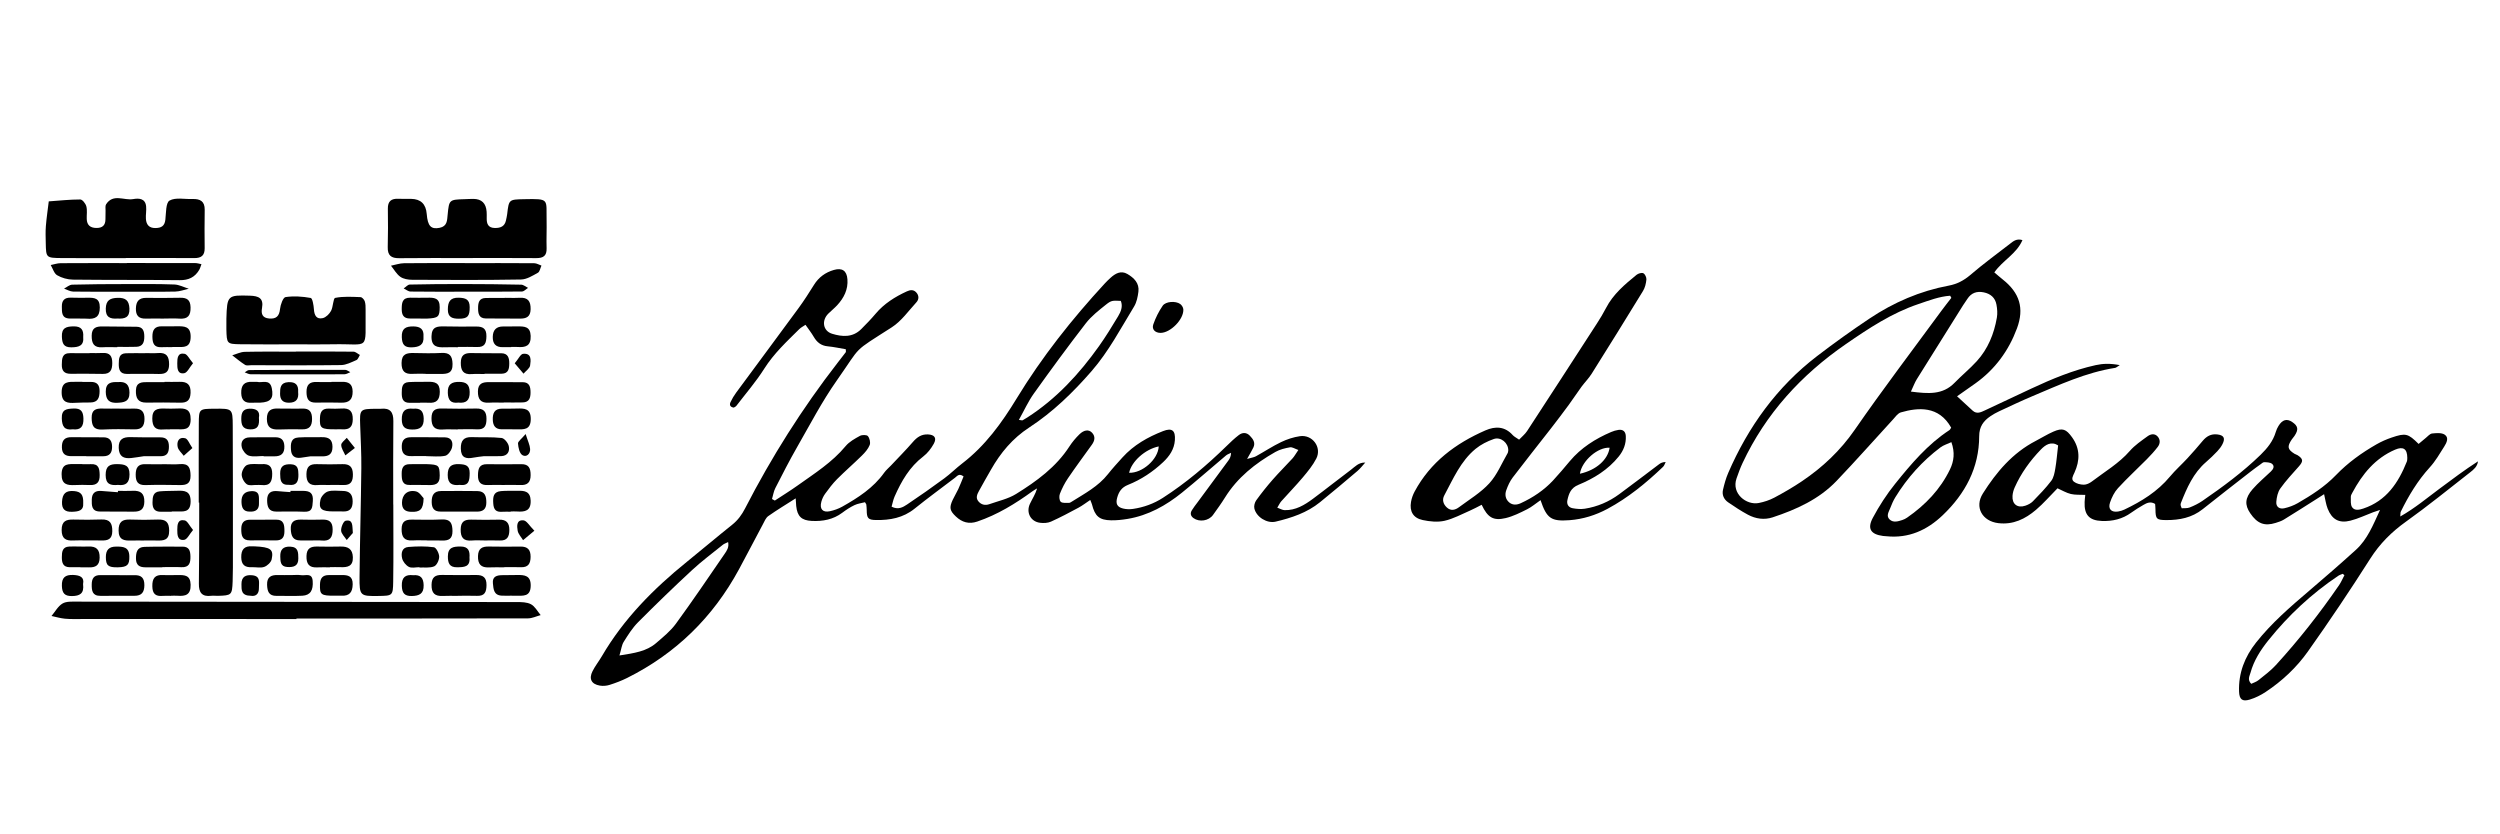 <?xml version="1.0" encoding="UTF-8"?>
<svg id="_Layer_2" data-name=" Layer 2" xmlns="http://www.w3.org/2000/svg" viewBox="0 0 2997 1000">
  <defs>
    <style>
      .cls-1 {
        fill: none;
      }
    </style>
  </defs>
  <polyline class="cls-1" points="0 0 2997 0 2997 1000"/>
  <g>
    <path d="m928.91,600.06c9.17-6.04,18.55-11.81,27.48-18.19,20.16-14.38,41.22-27.61,57.33-47.06,4.35-5.25,10.98-8.91,17.13-12.27,2.55-1.4,8.15-1.42,9.57.27,2.13,2.53,3.34,7.73,2.16,10.69-1.87,4.71-5.6,8.95-9.31,12.61-9.77,9.65-20.2,18.64-29.88,28.36-5.28,5.3-9.79,11.41-14.24,17.46-2.05,2.79-3.59,6.18-4.51,9.53-2.39,8.68,1.61,13.26,10.22,11.4,5.13-1.11,10.33-2.95,14.89-5.52,19-10.71,37.24-22.43,50.2-40.65,2.28-3.21,5.44-5.79,8.17-8.68,8.78-9.34,17.84-18.44,26.22-28.13,4.98-5.76,10.33-9.5,18.18-9.1,7.83.4,10.74,4.26,6.86,11.26-3.14,5.66-7.44,11.25-12.55,15.15-16.5,12.6-26.28,29.69-34.38,48.06-1.69,3.84-2.44,8.1-3.61,12.15,7.97,4.09,13.68.64,18.62-2.65,15.1-10.08,29.94-20.56,44.57-31.31,7.48-5.5,14.07-12.2,21.45-17.85,27.63-21.15,47.53-48.73,65.32-77.96,30.29-49.76,66.27-95.12,105.69-137.89,2.1-2.27,4.34-4.42,6.62-6.52,5.9-5.41,12.65-9.29,20.4-4.77,7.88,4.59,14.53,11.03,13.21,21.26-.78,6.03-2.04,12.57-5.13,17.65-16.12,26.43-30.53,54.02-51.04,77.58-22.19,25.5-46.33,49.02-74.74,67.54-19.95,13-34.39,30.35-45.89,50.65-4.8,8.47-9.73,16.87-14.35,25.44-2.09,3.88-4.21,8.14-.72,12.38,3.52,4.27,8.27,5.18,13.25,3.43,10.81-3.81,22.52-6.33,32.06-12.26,24.51-15.22,47.86-32.15,63.93-57.04,3.33-5.16,7.42-9.98,11.81-14.31,5.68-5.6,11.41-6.2,15.29-1.99,4.34,4.7,3.07,9.71-.33,14.45-9.54,13.31-19.32,26.46-28.52,39.99-3.95,5.81-7.2,12.24-9.77,18.78-1.09,2.77-.78,7.79,1.05,9.53,1.95,1.86,6.45,1.22,9.85,1.31,1.19.03,2.48-.91,3.6-1.61,15.36-9.64,31.54-18.15,43.11-32.81,5.48-6.95,11.5-13.48,17.43-20.06,13.38-14.83,30.34-24.4,48.67-31.56,10.88-4.25,14.96-.66,14.17,10.84-.75,10.89-6.46,19.17-14.02,26.31-12.36,11.66-26.45,21.03-42.19,27.31-7.71,3.07-11.02,8.31-12.96,15.37-2,7.27-.11,11.19,7.04,12.99,3.75.94,7.96,1.04,11.81.48,12.88-1.87,25-6.24,35.93-13.28,27.7-17.83,52.69-39.02,76.21-61.98,4.74-4.63,9.55-9.27,14.81-13.28,4.23-3.22,9.1-3.51,13.24.78,3.84,3.98,7,8.32,4.21,14.17-1.84,3.85-4.1,7.5-7.51,13.66,5.27-1.54,8.19-1.86,10.57-3.17,10.09-5.56,19.75-11.99,30.11-16.98,7.07-3.41,14.89-5.98,22.65-7.12,15.01-2.22,26.51,13.34,19.65,26.8-4.16,8.15-10.21,15.48-16.15,22.56-8.25,9.82-17.24,19.02-25.79,28.6-1.67,1.87-2.73,4.29-4.85,7.74,3.51,1.24,6.12,2.91,8.76,2.97,13.19.34,23.9-6.15,33.94-13.59,15.31-11.35,30.18-23.29,45.45-34.7,5.02-3.75,9.26-9.02,17.33-8.77-3.11,3.39-5.91,7.15-9.39,10.11-14.85,12.63-29.77,25.17-44.9,37.45-15.53,12.6-34.06,18.73-53.17,23.28-10.25,2.44-23.13-5.4-25.52-15.86-.68-2.98.46-7.23,2.31-9.79,6.2-8.57,12.83-16.88,19.81-24.84,7.58-8.66,15.82-16.74,23.58-25.25,2.32-2.54,3.98-5.68,7.07-10.18-4.11-1.4-7.33-3.68-10.06-3.19-5.99,1.06-12.25,2.6-17.47,5.56-24.18,13.72-45.53,30.68-60.46,54.69-4.44,7.14-9.39,13.97-14.3,20.81-5.15,7.18-16.33,8.89-23.39,3.84-3.49-2.5-4.19-5.74-2.1-9.25,2.02-3.4,4.55-6.5,6.91-9.7,12.36-16.74,24.77-33.45,37.07-50.24,1.72-2.34,2.97-5.03,3.13-9.11-2.03,1.04-4.36,1.74-6.06,3.17-17.63,14.82-34.88,30.1-52.8,44.57-19.18,15.48-40.4,27.34-65.16,31.48-6.53,1.09-13.23,1.81-19.83,1.7-14.1-.24-19.36-4.93-22.88-19.02-.31-1.24-.92-2.42-2.07-5.38-4.96,3.3-9.32,6.7-14.11,9.28-10.86,5.85-21.78,11.66-33.03,16.71-3.81,1.71-8.78,1.9-13.04,1.37-11.27-1.4-17.04-12.29-12.12-22.77,2.77-5.91,6.53-11.36,8.58-18.47-1.86,1.14-3.8,2.17-5.56,3.45-20.52,14.9-41.96,28.09-66.19,36.31-9.96,3.38-18.23.95-25.62-6.05-7.32-6.94-8.16-10.56-3.83-19.92,2.04-4.41,4.67-8.56,6.71-12.97,2.33-5.05,4.31-10.27,6.33-15.15-5.39-4.12-7.57-.5-10.21,1.52-16.21,12.36-32.69,24.38-48.56,37.16-13.69,11.03-29.44,13.86-46.2,13.58-9.58-.16-11.09-2.13-11.14-12.08-.01-2.17-.27-4.35-.48-6.51-.04-.4-.42-.77-1.6-2.76-3.9,1.03-8.59,1.59-12.63,3.51-5.17,2.45-10.04,5.7-14.64,9.14-10.92,8.15-23.31,10.43-36.51,9.77-12.32-.61-17.36-5.52-18.67-17.9-.27-2.55-.35-5.12-.61-9.16-11.68,7.46-22.54,13.96-32.85,21.25-3,2.12-4.63,6.37-6.5,9.86-9.6,17.95-18.93,36.04-28.62,53.94-31.06,57.37-75.59,101.05-134.17,130.28-6.7,3.34-13.81,6.02-20.96,8.29-3.65,1.16-7.94,1.5-11.71.85-10.12-1.73-13.37-8.1-8.7-17.34,3.17-6.28,7.65-11.9,11.21-18,26.09-44.64,61.78-80.65,101.7-112.93,18.26-14.77,36.17-29.97,54.52-44.62,6.79-5.42,11.53-11.95,15.44-19.57,31.65-61.56,68.45-119.88,110.94-174.61,3.24-4.18,6.55-8.3,9.7-12.55.41-.55.06-1.65.06-3.62-7.12-1.19-14.33-2.81-21.62-3.49-7.92-.74-12.94-4.79-16.78-11.36-2.83-4.84-6.33-9.29-9.91-14.45-3.14,2.14-5.52,3.29-7.3,5.05-15.09,14.93-30.59,29.31-42.15,47.59-9.88,15.63-22.14,29.77-33.42,44.51-.75.98-2.11,1.48-3.06,2.12-4.5-.58-5.46-3.34-3.92-6.63,1.86-3.97,4.16-7.81,6.76-11.35,24.94-33.86,50.08-67.58,74.94-101.51,6.53-8.92,12.48-18.28,18.34-27.66,5.69-9.12,13.65-14.93,23.88-17.88,9.85-2.84,15.41.9,16.2,11.16.94,12.31-4.2,22.4-12.29,31.17-3.3,3.57-7.17,6.61-10.62,10.05-8.37,8.32-6.42,20.76,4.53,24.13,12.17,3.75,24.69,4.64,34.88-5.54,5.95-5.94,11.84-12,17.25-18.42,10.24-12.16,23.24-20.31,37.47-26.84,3.88-1.78,7.8-2.37,11.07,1.01,3.66,3.78,3.64,8.53.4,12.07-9.5,10.38-18.02,22.6-29.56,30.01-48.28,30.99-35.3,20.27-65.86,63.69-17.77,25.25-32.13,52.92-47.53,79.78-9.24,16.12-17.7,32.69-26.15,49.23-2.05,4.01-2.71,8.73-4.01,13.12,1.16.63,2.32,1.27,3.48,1.9Zm-186.34,185.72c18.06-2.85,32.49-4.92,44.03-14.89,8.35-7.22,17.23-14.36,23.65-23.15,20.06-27.47,39.14-55.65,58.38-83.7,2.55-3.71,5.58-7.81,4.24-14.2-2.66,1.33-4.73,1.96-6.28,3.21-12.39,10-25.23,19.53-36.88,30.33-22.06,20.44-43.69,41.36-64.89,62.68-6.76,6.8-12.01,15.25-17.15,23.44-2.37,3.78-2.83,8.75-5.08,16.28Zm478.86-282.41c3.5.47,4.04.73,4.35.56,1.92-1.08,3.82-2.21,5.67-3.41,34.83-22.39,62.3-52.18,86.05-85.58,8.18-11.51,15.58-23.61,22.85-35.72,3.35-5.58,5.99-11.78,3.28-18.52-9.68-.44-11.2-.78-17.65,4.38-8.6,6.88-17.61,13.84-24.26,22.43-21.37,27.62-42.02,55.81-62.32,84.22-6.77,9.47-11.62,20.3-17.97,31.63Zm167.64,31.8c-16.46,3.38-32.71,18.2-35.48,31.61,15.59.59,34.74-15.92,35.48-31.61Z"/>
    <path d="m2466.55,585.35c-9.05,9.16-16.85,18.24-25.87,25.89-12.78,10.85-27.21,18.02-45.03,15.91-19.27-2.28-28.98-19.11-18.57-35.59,16.2-25.64,35.58-48.62,63.33-62.99,7.08-3.67,13.88-7.95,21.17-11.14,11-4.82,15.36-3.03,22.37,6.73,9.8,13.64,9.57,27.84,2.91,42.44-1.7,3.73-4.39,7.91-.7,10.82,3.07,2.42,7.85,3.58,11.89,3.63,3.26.04,7.02-1.81,9.74-3.88,15.45-11.78,32.38-21.63,45.42-36.58,5.98-6.86,13.85-12.18,21.3-17.61,3.63-2.64,8.48-3.76,12.12.36,3.35,3.8,3.01,8.52.16,12.29-3.98,5.25-8.5,10.15-13.14,14.85-11.5,11.63-23.59,22.71-34.64,34.74-4.34,4.72-7.44,11.08-9.52,17.23-2.64,7.81,1.59,12.01,9.68,10.76,2.6-.4,5.24-1.21,7.61-2.35,20.55-9.83,39.63-21.59,54.46-39.42,6.47-7.78,14.14-14.57,21.02-22.02,6.3-6.82,12.41-13.84,18.36-20.96,4.59-5.49,9.96-8.5,17.35-7.69,7.84.86,10.02,4.37,6.36,11.61-1.57,3.11-3.77,6.02-6.18,8.55-4.27,4.49-8.73,8.83-13.43,12.88-15.35,13.22-23.07,31.04-30.26,49.2-.31.79-.42,1.75-.33,2.59.09.83.55,1.63,1.31,3.71,2.97-.24,6.57.22,9.53-.95,5.33-2.1,10.6-4.69,15.31-7.92,24.48-16.85,48.38-34.46,69.74-55.24,8.04-7.83,14.92-16.34,18.18-27.33.75-2.52,1.87-5.01,3.25-7.25,4.7-7.62,10.03-9.07,16.46-4.7,7.12,4.83,7.82,9,2.7,16.67-.98,1.47-2.24,2.75-3.23,4.22-5.78,8.59-5.13,11.94,3.34,17.22,1.12.7,2.52.95,3.62,1.67,6.87,4.47,6.99,7.27,1.48,13.49-7.62,8.6-15.54,17.04-22.17,26.38-3.1,4.36-4.4,10.58-4.82,16.08-.45,5.86,3.71,9,9.62,7.65,5.54-1.26,11.13-3.29,16.04-6.12,16.52-9.54,32.54-19.78,45.93-33.7,14.22-14.78,30.8-26.67,48.57-36.84,5.74-3.28,11.91-6,18.18-8.12,16.74-5.69,19.63-4.88,32.24,7.66,2.85-2.39,5.74-4.91,8.74-7.3,2.4-1.91,4.8-4.93,7.44-5.21,5.01-.53,11.27-1.11,15.04,1.35,5.5,3.57,2.35,9.8-.46,14.26-5.41,8.59-10.58,17.56-17.37,25.01-14.51,15.93-25.37,34.02-34.76,53.15-.5,1.01-.27,2.37-.59,5.74,17.74-10.11,32.12-22.2,47.11-33.36,15.07-11.22,30.09-22.5,46.05-32.78-.78,6.35-5.19,9.9-9.42,13.2-25.49,19.9-50.61,40.33-76.91,59.11-17.27,12.33-31.41,26.44-42.86,44.44-23.98,37.7-48.9,74.85-74.76,111.29-13.58,19.14-30.89,35.4-50.69,48.49-5.83,3.85-12.36,7.09-19.04,9.11-8.92,2.69-12.4-.31-12.74-9.54-.81-22.24,6.8-41.72,20.44-58.91,18.54-23.37,41.01-42.78,63.64-62.05,18.89-16.09,37.62-32.37,55.99-49.04,13.76-12.49,20.49-29.49,28.93-47.83-3.89,1.3-6.09,1.96-8.24,2.77-9.1,3.41-17.95,7.74-27.31,10.1-13.55,3.43-22.14-1.45-27.27-14.49-2.03-5.17-2.72-10.86-4.24-17.28-3.12,2.01-5.96,3.86-8.82,5.67-13.11,8.29-26.16,16.66-39.38,24.77-2.98,1.83-6.47,2.92-9.84,3.99-13.39,4.24-22.06.89-30.52-11.6-6.77-9.99-6.41-18.21,2.89-28.84,6.68-7.63,14.54-14.23,21.91-21.24,2.89-2.75,4.73-6.29,1.4-9.08-2.19-1.83-6.16-1.92-9.36-2.04-1.48-.06-3.11,1.56-4.54,2.59-3.96,2.84-7.91,5.68-11.75,8.68-19.21,14.99-38.49,29.89-57.54,45.08-12.88,10.27-27.82,13.15-43.69,13.07-11.64-.05-12.83-1.39-12.92-12.93-.02-2.14-.27-4.27-.42-6.41-5.4-3.34-9.83-1.29-14.05,1.18-4.97,2.91-9.93,5.89-14.58,9.28-10.53,7.67-22.34,10.43-35.15,9.95-15.18-.56-21.37-7.32-20.72-22.76.11-2.58.46-5.16.78-8.51-6.14-.31-11.95.2-17.33-1.09-5.44-1.3-10.46-4.38-15.96-6.81Zm343.94,104.17c-.68-.54-1.36-1.09-2.04-1.63-1.79.79-3.76,1.33-5.36,2.4-31.87,21.36-59.59,47.23-83.57,77.07-9.45,11.77-17.62,24.41-21.64,39.18-1.08,3.98-3.98,8.25.91,13.23,2.72-1.33,6.1-2.32,8.63-4.36,7.23-5.82,14.8-11.43,21.01-18.24,27.44-30.09,52.57-62.04,75.6-95.6,2.56-3.74,4.33-8.02,6.46-12.05Zm75.38-140.74c-.07-10.82-4.97-13.87-14.62-9.72-24.03,10.34-39.31,29.34-51.26,51.61-.83,1.54-1.88,3.28-1.83,4.9.11,4.23-.56,9.34,1.54,12.46,3.02,4.47,8.61,3.22,13.45,1.61,27.73-9.26,42.01-30.89,52.16-56.29.63-1.58.44-3.48.56-4.57Zm-418.6-14.84c-8.24-5.2-15.02-.9-20.6,4.88-12.97,13.42-23.84,28.44-31.47,45.56-1.41,3.16-2.37,6.72-2.6,10.15-.65,9.83,5.92,14.87,15.3,11.72,3.28-1.1,6.74-2.84,9.11-5.27,7.68-7.88,15.41-15.82,22.04-24.56,2.98-3.92,3.97-9.67,4.85-14.77,1.48-8.57,2.16-17.28,3.38-27.72Z"/>
    <path d="m2339.04,512.64c-14.78-26.4-39.46-24.23-60.21-18.3-3.77,1.08-6.74,5.51-9.71,8.74-22.48,24.46-44.46,49.39-67.42,73.41-21.03,22-48.17,34.29-76.6,43.69-10.03,3.32-20.43,1.85-29.74-3.18-8.17-4.41-15.97-9.54-23.63-14.8-5.11-3.51-7.63-8.91-6.2-15.06,1.59-6.85,3.47-13.75,6.26-20.19,24.01-55.38,58.34-103.14,106.6-140.12,20.39-15.62,41.32-30.61,62.68-44.88,29.01-19.39,60.63-33.11,95.18-39.56,9.78-1.83,18.01-6.11,25.77-12.75,15.46-13.23,31.9-25.32,48.03-37.75,3.72-2.87,7.54-6.12,14.46-4.07-7.12,16.65-23.63,24.25-33.71,38.74,3.48,2.93,6.69,5.79,10.06,8.45,20.31,16.04,26.06,34.5,17.07,58.68-9.94,26.74-26.22,49.01-49.64,65.79-7.08,5.07-14.24,10.02-22.16,15.59,7.17,6.61,12.89,11.93,18.66,17.18,5,4.55,9.98,1.92,14.81-.33,18.49-8.63,36.91-17.4,55.4-26.02,24.95-11.64,50.29-22.22,77.34-28.18,8.77-1.93,17.41-2.2,28.83-.02-3.2,1.95-4.27,3.1-5.5,3.29-35.05,5.51-66.89,20.34-99.14,33.92-13.48,5.68-26.69,11.98-39.96,18.14-3.6,1.67-7.11,3.63-10.39,5.86-8.41,5.71-13.49,12.55-13.52,23.93-.09,38.01-16.7,69.02-43.79,94.85-18.82,17.95-40.84,27.92-67.54,25.14-1.32-.14-2.66-.16-3.98-.33-14.59-1.93-19.2-8.63-12.22-21.71,7.65-14.35,16.65-28.26,26.85-40.92,19.16-23.78,38.91-47.22,64.93-64.24.99-.65,1.48-2.04,2.12-2.97Zm.22-155.57c-.47-.85-.94-1.71-1.4-2.56-13.22.92-25.55,5.79-37.93,9.95-31.88,10.71-59.56,29.05-86.99,47.96-53.63,36.98-96.14,83.41-123.93,142.59-2.8,5.97-5.05,12.22-7.24,18.46-6.42,18.34,11.94,32.41,26.62,29.52,6.43-1.26,12.95-3.39,18.72-6.46,11.32-6.03,22.48-12.5,33.11-19.67,24.76-16.71,45.94-36.62,63.24-61.63,33.46-48.37,69.12-95.22,103.91-142.67,3.85-5.25,7.92-10.33,11.89-15.49Zm-48.46,112.37c20.8,2.66,38.09,4.11,52.33-10.55,8.61-8.87,18.27-16.75,26.59-25.87,13.47-14.77,20.73-32.77,24.13-52.24.89-5.07.44-10.6-.52-15.71-1.53-8.17-7-12.93-15.26-14.6-8.29-1.68-14.85.61-19.54,7.77-1.69,2.59-3.53,5.08-5.18,7.7-18.55,29.56-37.12,59.1-55.54,88.74-2.44,3.93-4.03,8.39-7.02,14.75Zm48.53,60.59c-4.91,2.3-9.53,3.6-13.09,6.28-21.82,16.44-39.78,36.47-54.06,59.71-2.53,4.12-4.48,8.66-6.21,13.18-1.66,4.36-5.19,9.29-.72,13.51,4.39,4.14,10.01,2.37,15.11.73,2.09-.67,4.14-1.7,5.94-2.95,21.84-15.17,39.83-33.85,51.41-57.94,4.65-9.68,6.04-20.11,1.61-32.52Z"/>
    <path d="m1846.82,599.58c-5.95,4.11-10.69,8.24-16.13,10.95-8.26,4.12-16.73,8.42-25.62,10.54-14.88,3.55-21.63-.62-28.84-15.94-4.61,2.32-9.13,4.87-13.86,6.92-10.14,4.38-20.07,9.88-30.69,12.29-8.26,1.87-17.67.9-26.12-.9-11.45-2.42-16-10.41-14.02-21.82.74-4.27,2.29-8.59,4.35-12.42,18.9-35.13,48.99-57.57,84.8-73.23,11.93-5.22,23.31-4.94,32.8,5.66,1.7,1.9,4.22,3.06,7.6,5.43,3.33-3.53,7.11-6.52,9.6-10.33,28.07-42.97,55.97-86.04,83.83-129.14,3.84-5.94,7.52-12.02,10.76-18.3,8.56-16.63,22.51-28.3,36.59-39.8,2.04-1.67,6.19-2.9,8.17-1.92,2.06,1.01,3.91,5.06,3.66,7.57-.46,4.66-1.63,9.7-4.05,13.65-20.3,33.22-40.86,66.29-61.58,99.25-3.5,5.58-8.31,10.32-12.22,15.66-5.2,7.1-9.98,14.51-15.19,21.61-7.05,9.6-14.24,19.1-21.55,28.51-15.2,19.56-30.68,38.9-45.67,58.61-3.41,4.49-5.83,9.94-7.75,15.29-1.88,5.25-.98,10.77,3.56,14.58,4.14,3.48,9.14,3.09,13.83.94,14.63-6.73,27.84-15.57,38.83-27.37,6.93-7.45,13.46-15.28,20.01-23.08,13.43-15.97,30.52-26.76,49.49-34.89,2.82-1.21,5.86-2.14,8.88-2.56,5.43-.75,8.45,1.99,8.73,7.4.49,9.27-2.72,17.39-8.46,24.5-12.85,15.93-29.86,26.38-48.41,34-8.99,3.69-11.37,10.33-13.11,18.17-1.15,5.17,1.27,8.94,6.36,9.86,4.7.84,9.73,1.29,14.4.57,15.15-2.34,28.98-8.34,41.29-17.38,16.07-11.8,31.86-23.98,47.81-35.94,1.99-1.49,4.25-2.64,7.94-2.65-1.03,1.94-1.65,4.31-3.16,5.75-20.24,19.34-41.78,37.03-66.57,50.36-14.2,7.64-29.42,12.41-45.57,13.62-21.93,1.63-27.32-2.02-34.71-24Zm-38.71-59.65c.18-8.86-8.93-16.58-17.3-13.66-7.78,2.71-15.62,6.65-21.94,11.85-17.92,14.77-26.83,35.96-37.48,55.78-2.8,5.21-1.26,10.47,3.09,14.48,4.83,4.47,10.06,3.03,14.57-.34,12.41-9.26,26.11-17.44,36.39-28.7,9.3-10.19,14.79-23.85,21.87-36.04.63-1.09.62-2.55.81-3.39Zm85.88,27.99c19.62-4.33,33.54-16.81,35.63-31.19-13.8-1-33.26,15.47-35.63,31.19Z"/>
    <path d="m1391.17,399.06c-6.37-.04-10.68-4.23-8.59-10.21,2.73-7.82,6.55-15.49,11.23-22.32,3.63-5.29,15.48-5.99,20.95-2.15,1.89,1.32,3.65,4.13,3.81,6.37.81,11.88-15.42,28.38-27.4,28.31Z"/>
  </g>
  <g>
    <path d="m150.8,309.42c-25.63,0-51.26.17-76.89-.06-18.64-.16-18.69-.39-19.05-17.85-.14-6.81-.42-13.67.12-20.44.8-9.91,2.28-19.77,3.47-29.66,12.6-.9,25.19-2.28,37.79-2.28,2.52,0,6.38,4.91,7.25,8.19,1.28,4.78.3,10.14.49,15.25.27,7.2,4.1,10.58,11.38,10.71,7.43.13,11.08-3.14,11.05-10.55-.02-3.41.02-6.82.13-10.23.08-2.55-.58-5.65.62-7.54,8.43-13.23,21.59-4.35,32.48-6.28,6.6-1.17,14.47-1.07,15.52,8.57.54,5-.6,10.18-.24,15.22.48,6.69,3.64,10.99,11.32,10.91,6.97-.07,11.11-2.29,11.99-9.93.93-8.07.43-20.4,5.03-23.01,7.19-4.08,18.16-1.49,27.53-1.85,9.06-.34,14.76,2.66,14.61,12.91-.23,15.34-.24,30.69-.04,46.03.11,8.77-4.06,11.94-12.52,11.87-27.34-.22-54.68-.08-82.02-.08,0,.03,0,.07,0,.1Z"/>
    <path d="m560.76,309.39c-27.39,0-54.78-.23-82.16.13-9.68.13-14.05-3.32-13.78-13.28.42-15.36.38-30.74.14-46.1-.14-8.88,4.09-12.24,12.52-11.83,5.12.25,10.26.03,15.4.1q17.26.25,18.67,18.09c1.16,14.59,5.14,18.7,15.5,16.6,9.09-1.85,8.91-8.73,9.58-15.67,1.75-18.12,1.88-18.11,20.66-18.67,3.42-.1,6.84-.34,10.26-.32q14.76.13,15.82,15.46c.17,2.55.13,5.12.09,7.68-.1,6.76,1.72,11.63,9.85,11.74,6.8.09,11.71-1.94,13.25-9.12.53-2.5,1.14-4.99,1.44-7.52,2.07-17.58,2.05-17.51,20.26-17.89,31.08-.65,26.43-.18,27.01,25.52.25,11.09-.35,22.21,0,33.29.29,8.97-3.87,11.91-12.35,11.83-27.39-.24-54.77-.09-82.16-.09v.05Z"/>
    <path d="m355.38,742.1c-85.65,0-171.3,0-256.95-.01-6.85,0-13.74.24-20.54-.38-5.43-.49-10.77-2.13-16.14-3.26,4.3-5.12,7.74-11.69,13.16-14.93,4.63-2.77,11.56-2.29,17.47-2.29,175.61.07,351.22.23,526.84.52,5.86,0,12.51.02,17.36,2.65,4.8,2.6,7.79,8.52,11.57,12.99-5.07,1.36-10.14,3.89-15.21,3.91-92.52.24-185.04.17-277.56.17v.63Z"/>
    <path d="m238.26,602.54c0-31.52-.14-63.04.06-94.55.11-17.85.36-17.85,18.84-18.02,21.34-.2,21.74-.2,21.85,20.39.28,51.11.18,102.22.19,153.33,0,11.07.11,22.16-.31,33.22-.62,16.46-1.25,16.91-17.86,17.38-2.56.07-5.16-.38-7.68-.06-11.27,1.45-15.11-3.89-14.94-14.58.42-26.4.3-52.81.39-79.22.02-5.96,0-11.93,0-17.89-.18,0-.36,0-.55,0Z"/>
    <path d="m471.5,604.84c0,30.77.34,61.55-.13,92.31-.26,17.04-.87,17.03-17.54,17.29-22.06.35-23.02-.12-22.8-22.71.42-43.56,1.68-87.1,2.14-130.66.18-17.04-.79-34.1-1.37-51.15-.66-19.43-.43-19.73,19.61-19.87,1.71-.01,3.45.16,5.14-.02,11.12-1.21,15.11,3.96,15,14.79-.35,33.34-.13,66.68-.13,100.02.03,0,.05,0,.08,0Z"/>
    <path d="m355.13,412.77c-22.28,0-44.57.27-66.84-.09-16.42-.26-16.45-.64-16.91-17.93-.11-4.27-.1-8.55.02-12.83.78-27.9,1.51-28.26,28.18-27.46,10.52.32,16.68,3,14.52,14.88-1.24,6.81.32,11.78,8.52,12.48,8.6.73,12.18-2.83,13.1-11.5.55-5.13,3.64-13.75,6.57-14.18,9.88-1.46,20.34-.74,30.22,1.05,2.09.38,3.5,8.8,3.81,13.61.46,7.17,3.07,12.28,10.57,10.58,3.86-.87,7.95-4.99,9.96-8.7,2.64-4.9,2.48-15.07,5.01-15.58,9.8-1.97,20.2-1.25,30.35-.9,1.8.06,4.36,2.86,5.04,4.9,1.05,3.15,1.06,6.74,1.03,10.14-.58,50.93,6.03,40.43-39.47,41.49-14.56.34-29.13.05-43.7.03Z"/>
    <path d="m152.07,315.31c27.32,0,54.64-.04,81.96.06,2.49,0,4.98.86,7.47,1.32-.89,2.32-1.49,4.82-2.74,6.93-5.23,8.84-12.79,12.37-23.38,12.25-42.68-.52-85.36-.13-128.04-.65-6.38-.08-13.37-2.05-18.84-5.26-3.69-2.17-5.21-8.03-7.69-12.24,3.95-.77,7.9-2.18,11.86-2.21,26.47-.2,52.93-.1,79.4-.1,0-.03,0-.06,0-.09Z"/>
    <path d="m558.57,315.42c27.29,0,54.58-.09,81.86.13,2.89.02,5.77,1.85,8.66,2.84-1.38,2.96-1.97,7.33-4.29,8.61-6.34,3.51-13.35,7.95-20.17,8.07-43.47.76-86.97.55-130.45.34-4.83-.02-10.51-.93-14.26-3.58-4.58-3.25-7.54-8.78-11.21-13.32,5.22-1.04,10.44-2.9,15.67-2.97,24.72-.32,49.45-.14,74.18-.14,0,.01,0,.02,0,.03Z"/>
    <path d="m354.72,421.41c23.01,0,46.03-.13,69.04.18,2.57.03,5.11,2.56,7.67,3.93-1.35,2.11-2.23,5.3-4.14,6.13-5.95,2.58-12.26,5.92-18.48,6.01-35.8.52-71.61.2-107.42.14-2.56,0-5.7.8-7.56-.36-5.41-3.4-10.32-7.61-15.42-11.5,4.97-1.45,9.92-4.02,14.93-4.14,20.45-.48,40.91-.2,61.37-.2,0-.06,0-.13,0-.19Z"/>
    <path d="m548.87,714.36c-5.98,0-11.98-.26-17.94.06-9.69.52-13.78-3.36-13.58-13.44.18-9.16,4.44-11.85,12.62-11.73,13.66.2,27.33.2,40.99.07,8.38-.08,12.37,3.2,12.26,12.13-.1,8.09-1.99,13.18-11.29,12.85-7.68-.27-15.38-.06-23.06-.06,0,.04,0,.08,0,.11Z"/>
    <path d="m548.72,514.83c-6,0-12.03-.33-18,.07-10.03.68-13.52-3.83-13.44-13.59.08-9.11,4.05-11.83,12.5-11.6,13.71.38,27.43.32,41.14.04,8.68-.17,12.28,3.49,12.28,12.19,0,8.08-1.9,13.22-11.34,12.76-7.7-.37-15.43-.08-23.14-.08,0,.07,0,.14,0,.2Z"/>
    <path d="m197.64,556.48c6,0,12.04.46,17.98-.1,10.82-1.01,12.74,4.76,12.81,13.93.08,9.61-4.97,11.32-12.9,11.18-13.71-.24-27.43-.39-41.12.02-9.2.27-11.76-4.23-11.74-12.49.03-8.27,2.77-12.94,11.83-12.58,7.7.31,15.42.06,23.13.05Z"/>
    <path d="m548.89,416.28c-5.12,0-10.24-.16-15.35.03-9.37.35-16.56-.51-16.25-13.25.28-11.44,6.78-11.89,15.06-11.77,12.79.18,25.59.36,38.37.16,8.27-.13,12.55,2.54,12.39,11.72-.14,8.06-1.85,13.18-11.2,12.83-7.66-.29-15.35-.06-23.02-.06v.34Z"/>
    <path d="m197.21,457.78c5.92,0,11.84.18,17.75-.04,9.34-.36,13.89,3.15,13.49,13.25-.34,8.68-3.91,11.96-12.37,11.75-13.52-.33-27.05-.22-40.58-.08-10.17.1-12.85-5.47-12.57-14.57.3-9.98,6.96-10,13.99-10.01,6.76-.01,13.53,0,20.29,0,0-.1,0-.2,0-.29Z"/>
    <path d="m195.03,381.91c-6.78,0-13.56-.14-20.34.04-8.66.22-12.04-3.91-11.77-12.39.26-8.26,3.66-12.55,12.24-12.48,13.56.1,27.13.2,40.69-.13,8.27-.2,12.39,2.55,12.59,11.5.22,9.57-3.03,14.2-13.08,13.53-6.75-.45-13.55-.08-20.33-.06Z"/>
    <path d="m194.57,680.09c-6.76,0-13.52-.02-20.28,0-6.9.03-11.21-2.5-11.28-10.22-.07-7.42,1.09-14.03,10.18-14.29,15.2-.43,30.41-.21,45.62-.27,8.13-.03,9.36,5.28,9.49,11.8.14,7.63-1.32,13.32-10.92,12.84-7.59-.38-15.21-.08-22.81-.08,0,.07,0,.14,0,.21Z"/>
    <path d="m548.64,613.28c-6.85,0-13.7-.02-20.54,0-7.54.03-10.44-3.9-10.58-11.16-.16-8.06,2.34-13.43,11.29-13.48,14.5-.09,29-.16,43.5.05,9.28.13,10.78,6.45,10.7,14.07-.08,7.64-4.09,10.62-11.26,10.57-7.7-.05-15.41-.01-23.11-.04Z"/>
    <path d="m151.45,349.72c-21.28,0-42.56.17-63.83-.17-3.63-.06-7.22-2.33-10.83-3.58,3.24-1.65,6.45-4.63,9.74-4.72,21.26-.59,42.53-.66,63.8-.7,19.57-.04,39.16-.24,58.71.49,5.81.22,11.51,3.31,17.26,5.09-5.38,1.19-10.73,3.28-16.13,3.39-19.56.41-39.14.16-58.71.2Z"/>
    <path d="m556.38,349.68c-21.4,0-42.81.14-64.21-.17-2.76-.04-5.49-2.44-8.23-3.74,2.44-1.62,4.85-4.58,7.32-4.64,21.4-.51,42.8-.64,64.21-.61,23.11.03,46.23.23,69.33.74,2.77.06,5.48,2.52,8.22,3.87-2.43,1.51-4.84,4.3-7.29,4.33-23.11.33-46.23.2-69.35.22Z"/>
    <path d="m107.37,423.22c5.12,0,10.26.28,15.36-.06,9.02-.61,11.92,3.77,11.85,12.22-.06,8.11-2.31,13.06-11.49,12.87-12.8-.27-25.62-.22-38.43-.16-7.47.03-10.71-3.43-10.56-10.9.14-7.23.15-14.01,10.21-13.84,7.68.13,15.37.03,23.06.03,0-.05,0-.1,0-.14Z"/>
    <path d="m605.1,357.03c5.94,0,11.89.29,17.81-.06,10.03-.6,13.38,4.19,13.2,13.73-.18,9.27-5.27,11.34-13.07,11.25-13.57-.15-27.14,0-40.71-.18-8.1-.11-9.2-5.76-9.2-12.21,0-6.4.91-12.13,9.07-12.33,7.63-.19,15.27-.04,22.9-.04,0-.05,0-.1,0-.15Z"/>
    <path d="m140.63,416.24c-5.93,0-11.89-.32-17.8.07-10.29.68-12.98-4.57-12.92-13.89.06-9.5,5.35-11.19,13.01-11.09,13.56.18,27.12.19,40.68.37,7.96.11,9.38,5.22,9.39,11.92.01,6.8-1.83,11.83-9.5,12.13-7.61.3-15.25.07-22.87.07,0,.14,0,.28,0,.42Z"/>
    <path d="m143.21,689.55c5.95,0,11.9.13,17.85-.03,8.48-.24,12.1,3.41,12.01,12.15-.09,8.49-3.37,12.59-11.93,12.56-13.6-.06-27.2-.02-40.8.07-9.72.07-10.46-6.25-10.38-13.7.07-7.08,2.62-11.26,10.31-11.15,7.65.1,15.29.02,22.94.02,0,.03,0,.05,0,.08Z"/>
    <path d="m603.92,482.67c-5.92,0-11.86-.3-17.75.07-9.98.62-13.35-4.13-13.24-13.62.11-9.44,5.57-11.07,13.15-11.03,13.52.07,27.04-.04,40.56.07,8.04.07,9.32,5.57,9.37,12.04.05,6.53-1.36,11.98-9.28,12.22-7.6.23-15.21.05-22.81.05,0,.07,0,.13,0,.2Z"/>
    <path d="m604.04,680.14c-5.92,0-11.86-.25-17.77.06-9.8.5-13.54-4.03-13.25-13.62.27-8.94,4.82-11.55,12.91-11.39,12.69.25,25.38.19,38.07.04,8.51-.1,12.15,3.82,12.08,12.29-.07,8.11-2.83,12.81-11.74,12.46-6.76-.26-13.53-.05-20.3-.05,0,.07,0,.14,0,.21Z"/>
    <path d="m143.25,489.87c5.98,0,11.96.12,17.94-.03,8.7-.21,12.13,4.11,12.02,12.52-.11,8.2-3.09,12.57-12.03,12.35-12.81-.31-25.65-.41-38.44.23-10.67.54-12.76-4.8-12.87-14-.12-9.66,5.01-11.39,12.87-11.16,6.83.2,13.67.04,20.5.04v.05Z"/>
    <path d="m603.22,581.4c-5.98,0-11.97-.26-17.92.06-8.5.46-12.48-2.81-12.31-11.75.15-7.76,1.43-13.38,10.93-13.24,13.65.19,27.31.15,40.97-.03,9.26-.12,11.22,5.18,11.23,13.11,0,8.69-3.84,12.31-12.41,11.9-6.81-.32-13.66-.06-20.48-.06Z"/>
    <path d="m512.25,647.8c-5.92,0-11.86-.3-17.75.07-10.05.62-13.12-4.21-13.05-13.68.07-9.3,4.83-11.39,12.72-11.28,11.84.16,23.71.38,35.52-.19,10.48-.51,12.63,4.76,12.74,13.89.11,9.29-4.44,11.64-12.43,11.38-5.91-.2-11.84-.04-17.76-.04,0-.04,0-.09,0-.13Z"/>
    <path d="m172.56,647.98c-5.12,0-10.25-.14-15.36.03-8.49.28-14.96-.8-15.03-11.98-.06-10.17,4.2-13.56,13.79-13.19,11.08.43,22.21.43,33.29.01,9.67-.36,13.47,3.26,13.55,13.31.09,11.51-6.53,12.07-14.88,11.81-5.12-.16-10.24-.03-15.36-.03,0,.01,0,.02,0,.04Z"/>
    <path d="m103.57,647.85c-5.12,0-10.27-.26-15.37.06-9.12.57-14.3-1.98-14.29-12.58,0-10.73,5.46-12.75,14.44-12.48,11.09.33,22.21.3,33.3-.1,10.27-.37,13.05,4.69,12.96,14.12-.1,9.6-5.32,11.29-13.11,11.04-5.97-.19-11.96-.04-17.93-.05Z"/>
    <path d="m510.2,448.11c-5.07,0-10.17-.27-15.22.06-9.46.63-13.67-2.88-13.59-12.99.09-10.99,6.27-12.15,14.77-11.97,10.99.23,22.01.52,32.97-.09,9.96-.56,13.14,3.49,13.38,13.17.29,11.33-6.29,12.1-14.56,11.99-5.92-.08-11.84-.01-17.76-.01v-.16Z"/>
    <path d="m174.05,423.3c5.12,0,10.27.35,15.36-.07,10.17-.84,13.33,3.97,13.3,13.57-.03,9.13-4.1,11.77-12.49,11.53-12.79-.37-25.6,0-38.4-.08-8.09-.05-9.57-5.34-9.45-12.05.11-6.24.2-12.43,8.64-12.72,7.67-.26,15.36-.05,23.04-.05v-.13Z"/>
    <path d="m141.41,588.44c5.92,0,11.85.23,17.75-.05,9.43-.45,14.1,3.12,13.87,13.22-.2,8.95-4.61,11.84-12.7,11.76-13.58-.14-27.16.06-40.73-.17-9.86-.17-9.71-7.35-9.58-14.41.14-7.41,3.92-10.76,11.23-10.25,6.7.47,13.4,1.03,20.1,1.55.02-.55.04-1.1.06-1.65Z"/>
    <path d="m393.71,581.43c-4.28,0-8.59-.32-12.83.06-9.9.89-13.74-3.3-13.53-13.25.19-8.91,4.02-12.08,12.49-11.82,10.26.31,20.54.31,30.8,0,8.67-.27,12.29,3.53,12.41,12.11.11,8.14-2.11,13.25-11.38,12.9-5.98-.23-11.98-.04-17.97-.04v.05Z"/>
    <path d="m580.9,448.39c-5.12,0-10.26-.34-15.34.07-10.3.84-13.25-4.31-13.15-13.73.1-9.1,4.53-11.7,12.76-11.47,11.93.33,23.87.1,35.81.22,8.15.08,9.56,5.81,9.52,12.16-.03,6.14-.76,12.26-9.15,12.37-6.82.09-13.64.02-20.46.02,0,.12,0,.25,0,.37Z"/>
    <path d="m581.11,647.89c-5.13,0-10.29-.38-15.38.08-10.05.9-13.63-3.48-13.47-13.33.14-9.08,4.31-11.92,12.62-11.71,11.11.28,22.23.33,33.33.05,8.64-.22,12.39,3.68,12.39,12.14,0,7.92-2.29,13.24-11.55,12.84-5.97-.26-11.96-.05-17.95-.06Z"/>
    <path d="m397.33,457.78c4.22,0,8.44.09,12.65-.02,7.95-.2,12.64,2.53,12.76,11.51.14,9.77-4.26,13.7-13.7,13.46-10.11-.25-20.24-.28-30.36-.08-9.13.19-11.2-4.88-11.24-12.82-.04-8.63,3.71-12.26,12.18-11.89,5.89.25,11.8.05,17.71.05v-.21Z"/>
    <path d="m395.55,680.13c-5.06,0-10.14-.24-15.19.05-10,.58-13.21-4.38-12.94-13.77.26-9.04,5.02-11.42,12.98-11.21,9.28.24,18.57.2,27.85,0,8.96-.19,14.44,2.87,14.76,12.81.35,10.93-6.33,12.25-14.81,11.9-4.21-.17-8.44-.03-12.65-.03,0,.08,0,.16,0,.24Z"/>
    <path d="m348.43,689.42c4.29,0,8.64-.48,12.84.12,5.11.73,12.78-3.16,13.56,6.78.89,11.33-2.74,17.31-12.4,17.84-10.26.56-20.57-.02-30.86.17-9.43.17-11.13-5.64-11.39-13.33-.31-9.21,4.73-11.87,12.83-11.63,5.14.15,10.28.03,15.42.03,0,.01,0,.02,0,.03Z"/>
    <path d="m172.24,546.93c-4.86.71-9.86,1.61-14.91,2.16-8.95.96-14.69-1.7-15.02-12.09-.33-10.35,5.09-13.18,14.16-12.97,11.87.27,23.76.37,35.64.27,7.65-.07,10.35,3.78,10.39,10.94.04,6.85-1.82,11.63-9.68,11.68-6.79.04-13.58,0-20.57,0Z"/>
    <path d="m348.22,588.45c5.1,0,10.19-.05,15.29.01,8.06.09,12.21,2.57,11.5,12.24-.57,7.78-.55,13.18-10.39,12.78-11.06-.45-22.15-.27-33.23-.17-9.33.08-11.06-5.78-11.16-13.35-.12-8.93,4.46-12.08,12.87-11.17,5,.54,10.04.77,15.07,1.15.02-.49.04-.98.06-1.48Z"/>
    <path d="m347.07,489.86c5.1,0,10.2.18,15.29-.04,8.89-.39,11.73,4.2,11.72,12.44,0,8.29-3.01,12.63-11.81,12.43-9.34-.21-18.7-.16-28.03.19-9.05.34-14.27-2.26-14.31-12.67-.04-10.6,5.49-12.93,14.4-12.44,4.23.23,8.49.04,12.74.04,0,.02,0,.03,0,.05Z"/>
    <path d="m317.8,622.94c4.27,0,8.55.05,12.82,0,9.82-.14,10.32,6.34,10.36,13.77.04,7.3-2.67,11.22-10.36,11.14-10.26-.12-20.52-.15-30.78-.04-9.73.11-10.62-6.13-10.6-13.65.02-7.33,3.07-11.16,10.6-11.11,5.98.05,11.97,0,17.96,0,0-.03,0-.07,0-.1Z"/>
    <path d="m372.85,647.88c-4.24,0-8.48-.03-12.72,0-9.06.09-11.12-5.54-11.54-13.23-.5-9.07,4.09-11.95,12.31-11.75,8.48.21,16.97.28,25.44,0,8.3-.26,12.38,2.74,12.43,11.68.05,9.47-2.97,14.46-13.22,13.41-4.19-.43-8.47-.07-12.71-.07,0-.02,0-.03,0-.05Z"/>
    <path d="m510.99,546.76c-5.91,0-11.82-.18-17.72.04-8.77.33-11.93-3.93-11.63-12.33.28-7.63,4.26-10.34,11.23-10.32,13.51.05,27.01-.09,40.52.14,8.17.14,9.98,6.2,8.45,12.26-.98,3.87-4.79,9.16-8.15,9.85-7.29,1.5-15.1.46-22.69.46v-.11Z"/>
    <path d="m103.4,546.84c-5.95,0-11.89-.02-17.84,0-6.92.03-11.12-2.49-11.35-10.24-.26-8.41,2.93-12.67,11.73-12.51,12.74.22,25.49.03,38.24.16,7.56.07,10.2,4.52,10.18,11.55-.02,7.22-3.09,11.15-10.56,11.15-6.8,0-13.6,0-20.39,0,0-.04,0-.08,0-.11Z"/>
    <path d="m580.17,546.87c-4.09.55-8.34.9-12.49,1.72-8.91,1.76-15.01.39-15.24-10.67-.2-9.48,3.27-14.25,13.23-13.89,11.89.43,23.88-.31,35.65,1.02,3.31.37,7.7,5.84,8.58,9.66,1.44,6.23-1.27,11.87-9.17,12.11-6.8.2-13.61.04-20.56.04Z"/>
    <path d="m503.51,482.9c-4.21,0-8.42.01-12.63,0-8.18-.03-9.31-5.48-9.26-11.92.05-6.08.13-12.37,8.28-12.91,7.55-.5,15.16-.14,22.73-.36,8.46-.24,14.68,1.04,14.59,12.03-.08,9.9-4.08,13.78-13.6,13.06-3.35-.25-6.73-.04-10.1-.04,0,.05,0,.09,0,.14Z"/>
    <path d="m203.69,514.79c-2.55,0-5.12-.21-7.64.04-9.72.95-13.39-3.05-13.49-13.03-.11-11.29,6.25-12.27,14.69-12.03,5.09.14,10.21.23,15.29-.03,9.39-.47,16.17.44,16.03,13.08-.15,13.78-8.95,11.66-17.23,11.81-2.55.05-5.1,0-7.65,0v.15Z"/>
    <path d="m98.65,556.46c3.38,0,6.77.16,10.14-.03,9.65-.55,10.54,5.45,10.7,13.02.18,8.61-3.33,12.4-11.93,12.01-5.9-.27-11.84-.24-17.74.03-9.43.44-16.14-.76-15.96-13.17.2-13.37,8.78-11.89,17.19-11.99,2.53-.03,5.07,0,7.6,0v.14Z"/>
    <path d="m504.61,581.36c-4.25,0-8.5-.13-12.74.03-9.91.37-10.28-6.1-10.33-13.46-.05-7,1.9-11.53,9.82-11.47,6.79.05,13.6-.28,20.38-.04,14.54.52,15.06,1.66,15.4,13.49.33,11.55-6.7,11.84-14.89,11.54-2.55-.09-5.1-.01-7.65-.01v-.08Z"/>
    <path d="m206.53,416.17c-4.22,0-8.45-.22-12.65.04-9.3.57-11.1-4.71-11.18-12.61-.09-8.35,2.94-12.66,11.66-12.42,5.9.17,11.8-.02,17.71-.05,8.82-.05,16.65-.19,16.48,12.81-.17,13.27-8.4,12.14-16.96,12-1.69-.03-3.37,0-5.06,0v.23Z"/>
    <path d="m96.21,381.89c-4.2,0-8.41.1-12.61-.02-9.93-.28-9.34-7.44-9.45-14.32-.12-7.29,3.14-10.88,10.55-10.72,6.73.14,13.47.25,20.19.12,8.18-.16,14.75.26,14.75,11.62,0,11.81-5.94,14.34-15.86,13.44-2.5-.23-5.05-.03-7.57-.03v-.09Z"/>
    <path d="m504.22,381.83c-4.22,0-8.43-.03-12.65,0-7.67.06-10.02-4.25-9.99-11.25.02-7.3.5-13.78,10.2-13.71,6.75.04,13.5.23,20.24.04,8.16-.23,15.22,0,15.09,11.35-.13,11.37-1.44,13.03-15.29,13.68-2.53.12-5.06.02-7.59.02v-.13Z"/>
    <path d="m205.08,714.3c-3.39,0-6.8-.25-10.16.05-8.49.76-12.12-2.54-12.3-11.42-.19-9.6,3.06-14.19,13.03-13.58,5.9.36,11.85,0,17.77,0,7.97,0,14.83.06,15.1,11.58.29,12.36-6.22,13.96-15.83,13.26-2.53-.19-5.08-.03-7.62-.03,0,.05,0,.1,0,.15Z"/>
    <path d="m502.79,679.96c-4.27,0-9.25,1.37-12.61-.37-3.62-1.87-7.2-6.32-8.12-10.27-1.36-5.78-.51-12.96,7.51-13.61,10.15-.83,20.53-1.03,30.57.33,2.74.37,6.29,7.3,6.35,11.27.07,4.01-2.8,10.27-6.04,11.64-5.16,2.17-11.69,1.1-17.64,1.4,0-.13-.01-.26-.02-.39Z"/>
    <path d="m96.32,679.98c-4.25,0-8.51.04-12.76,0-8.16-.1-9.43-5.49-9.42-12.05.01-6.34.63-12.36,8.78-12.72,7.64-.34,15.32.29,22.95-.05,9.75-.43,13.77,3.69,13.58,13.54-.18,9.18-4.98,11.69-12.93,11.46-3.4-.1-6.8-.02-10.21-.02,0-.05,0-.1,0-.16Z"/>
    <path d="m205.89,613.46c-4.28,0-8.56-.08-12.83.02-7.8.18-10.34-4.07-10.23-11.23.1-6.38.59-12.44,8.59-13.21,6.79-.65,13.66-.41,20.49-.69,9.23-.38,16.75-.02,16.61,12.95-.15,13.79-9.09,11.75-17.49,11.85-1.71.02-3.42,0-5.13,0v.31Z"/>
    <path d="m98.73,457.85c3.4,0,6.81.03,10.21,0,7.49-.07,10.48,3.7,10.44,11.05-.04,7.75-1.84,13.47-11.01,13.6-5.96.09-11.93,0-17.87.38-9.36.59-16.65.02-16.59-12.74.07-13.18,8.47-12.4,17.15-12.42,2.55,0,5.11,0,7.66,0v.13Z"/>
    <path d="m614.12,514.63c-4.24,0-8.49,0-12.73,0-7.59.01-10.39-4.49-10.63-11.31-.27-7.67,1.79-13.46,11.03-13.42,5.94.03,11.89.03,17.83-.14,8.99-.25,16.76-.26,16.66,12.66-.1,13.14-8.37,12.39-17.07,12.27-1.7-.02-3.4,0-5.09,0,0-.02,0-.04,0-.05Z"/>
    <path d="m612.23,613.47c-3.39,0-6.8-.2-10.17.04-7.4.54-10.28-2.39-10.75-10.11-.48-7.82.14-13.81,9.18-14.66,6.73-.64,13.55-.17,20.33-.38,8.39-.26,14.97.89,15.34,11.76.41,12.33-6.8,13.73-16.31,13.05-2.53-.18-5.08-.03-7.62-.03v.34Z"/>
    <path d="m613.65,714.09c-4.22,0-8.45.26-12.64-.05-9.36-.7-9.43-8.22-10.12-14.78-.85-8.18,4.71-9.7,11.27-9.75,5.9-.05,11.81-.07,17.71-.19,9.11-.18,16.63.6,16.34,13.1-.31,13.2-9.1,11.68-17.5,11.73-1.69.01-3.38,0-5.06,0v-.07Z"/>
    <path d="m612.78,416.17c-3.36,0-6.72-.06-10.08.01-8.54.17-12.16-4.28-11.97-12.46.19-8.13,4.19-12.35,12.45-12.35,5.88,0,11.77-.04,17.65-.07,7.95-.04,14.95.14,15.34,11.4.42,12.18-6.2,13.98-15.83,13.26-2.51-.19-5.04-.03-7.57-.03,0,.08,0,.16,0,.24Z"/>
    <path d="m372.12,547.05c-3.12.46-7.29,1.14-11.47,1.69-7.22.95-11.33-2.06-11.83-9.48-.48-7.11-.37-14.25,9.11-14.85,9.27-.58,18.6-.16,27.9-.34,7.97-.16,12.68,2.52,12.75,11.51.07,9.09-4.76,11.68-12.68,11.49-4.23-.1-8.46-.02-13.78-.02Z"/>
    <path d="m315.98,546.68c-5.95,0-12.29,1.26-17.7-.44-3.61-1.13-7.44-6.1-8.41-10.02-1.61-6.53,1.6-11.73,9.32-11.9,10.2-.23,20.41-.11,30.62-.15,7.17-.03,10.79,3.14,11.08,10.66.33,8.8-3.81,12.35-12.14,12.22-4.25-.07-8.51-.01-12.76-.01v-.35Z"/>
    <path d="m403.05,514.66c-18.57.13-20.04-1.16-19.45-14.18.33-7.28,3.14-10.88,10.61-10.65,5.07.15,10.16.28,15.21-.09,9.68-.72,13.67,3.2,13.47,13.13-.18,8.78-3.82,12.27-12.22,11.79-2.53-.14-5.07-.02-7.61,0Z"/>
    <path d="m401.33,714.11c-16.7.14-18.08-1.23-17.73-13.66.21-7.49,3.25-11.02,10.61-11.05,5.13-.02,10.26,0,15.4-.04,7.52-.06,13.32,1.12,13.18,11.02-.14,9.69-3.92,14.33-13.75,13.75-2.56-.15-5.13-.02-7.7-.02Z"/>
    <path d="m400.63,613.09c-15.2.15-19.05-2.8-16.43-14.2.89-3.85,5.2-8.54,8.94-9.73,5.39-1.71,11.69-.66,17.6-.64,8.3.03,12.05,4.03,12.04,12.55,0,8.51-3.36,12.57-12.02,12.06-3.37-.2-6.76-.03-10.14-.03Z"/>
    <path d="m308.27,457.79c5.68,1.67,15.2-4.1,17.57,7.68,2.41,11.94-1.17,16.61-13.83,17.23-3.36.17-6.75-.14-10.1.1-8.27.59-12.43-2.74-12.72-11.38-.32-9.52,3.55-14.17,13.25-13.64,1.68.09,3.37.01,5.83.01Z"/>
    <path d="m304.91,654.96c19.8.82,23.28,3.76,20.76,15.55-.77,3.62-5.26,7.8-8.97,9.1-4.49,1.56-9.96.12-14.99.35-8.31.38-12.3-3.05-12.49-11.67-.22-9.59,3.71-14.09,13.43-13.36,2.51.19,5.04.03,2.27.03Z"/>
    <path d="m305.42,581.43c-1.38-.08-6.69,1.15-9.59-.95-3.31-2.39-6.17-7.78-6.09-11.8.08-3.97,3.23-10.01,6.53-11.29,5.23-2.02,11.72-.7,17.66-1.02,8.24-.44,12.4,2.34,12.4,11.55,0,9.43-2.51,14.77-12.93,13.54-1.68-.2-3.4-.03-7.99-.03Z"/>
    <path d="m141.39,581.32c-8.83.79-14.75-.71-14.73-11.9.01-10.41,4.44-13.17,13.87-13.03,8.7.13,14.76,1.1,14.73,12.21-.03,10.3-4.38,13.88-13.86,12.72Z"/>
    <path d="m140.82,381.86c-8.55.65-14.34-1.34-14.01-12.04.3-10.02,5.33-12.53,14.28-12.77,9.44-.25,13.67,3.15,14.07,12.83.45,10.86-5.67,12.51-14.33,11.98Z"/>
    <path d="m141.42,680.1c-11.86.26-14.5-2.24-14.52-12.29-.02-8.57,3.76-12.53,12.32-12.56,8.25-.03,15.57.29,15.83,11.55.24,10.28-2.18,13.05-13.64,13.3Z"/>
    <path d="m141.44,458.02c9.35-.83,13.74,2.94,13.78,12.78.05,10.89-6.75,11.71-14.83,12.07-9.4.43-13.48-3.41-13.6-13.15-.14-11.05,6.5-11.95,14.65-11.71Z"/>
    <path d="m356.69,448.77c-18.78,0-37.55.08-56.33-.11-2.35-.02-4.68-1.51-7.02-2.31,1.75-.95,3.5-2.71,5.26-2.73,38.4-.24,76.81-.33,115.22-.25,2.04,0,4.07,1.85,6.11,2.83-2.3.86-4.59,2.43-6.9,2.46-18.77.2-37.55.11-56.32.1Z"/>
    <path d="m99.76,403.87c1.07,10.73-5.31,12.4-14.2,12.51-9.35.12-11-4.71-11.37-12.64-.51-10.85,5.41-12.4,14.24-12.49,9.19-.09,11.93,4.52,11.33,12.61Z"/>
    <path d="m551.14,581.28c-8.91,1.06-14.45-1.32-14.43-11.84.01-9.7,3.88-13.44,13.56-13.05,7.67.3,12.89,1.39,12.77,10.9-.11,8.51-.68,15.46-11.9,13.99Z"/>
    <path d="m495.25,689.55c9.05-.77,12.39,3.45,12.61,11.91.27,10.29-5.1,12.86-14.22,13.05-9.02.19-11.66-3.91-11.93-12.21-.33-10.24,4.4-13.78,13.54-12.75Z"/>
    <path d="m495.3,489.97c8.85-.93,12.36,2.96,12.64,11.68.33,10.24-4.37,13.41-13.87,13.28-8.42-.12-12.26-2.92-12.41-11.95-.16-10.21,4.12-14.06,13.64-13.01Z"/>
    <path d="m562.83,668.56c1.04,11.3-6.75,11.39-14.88,11.49-9.27.12-11.06-5.15-11.04-13.08.02-10.96,6.63-11.83,15.18-11.81,9.58.02,11.32,5.46,10.74,13.4Z"/>
    <path d="m87.17,514.66c-10.01,1.35-12.73-3.55-13.09-12.93-.43-11.21,5.96-11.64,14.16-11.99,8.8-.38,11.5,3.59,11.77,11.82.31,9.49-2.97,14.24-12.85,13.1Z"/>
    <path d="m99.58,700.18c1.46,11.43-3.89,14.26-13.31,14.38-8.98.12-11.77-3.7-12.08-12.08-.37-10.04,4.01-13.64,13.59-13.22,8.08.35,13.55,2.54,11.8,10.92Z"/>
    <path d="m549.43,482.64c-9.14,1.16-12.26-3.07-12.59-11.63-.39-10.28,4.52-13.35,13.86-13.19,8.3.15,12.12,3.12,12.35,12.04.26,10.41-4.42,13.77-13.62,12.78Z"/>
    <path d="m550.16,382.07c-7.53,0-13.35-1.39-13.28-11.1.07-9.24,2.73-14.36,13.17-14.07,8.05.22,12.98,1.92,13.01,11.25.03,10.9-2.31,13.89-12.9,13.92Z"/>
    <path d="m507.67,403.31c.79,10.36-5.17,12.81-14.15,13.1-9.06.29-11.48-3.92-11.83-12.16-.44-10.42,4.67-13.05,13.87-12.94,8.44.1,12.72,3.41,12.11,12.01Z"/>
    <path d="m99.76,603.07c.68,9.3-5.7,10.15-13.23,10.46-8.75.36-12.57-3.23-12.18-11.98.45-9.85,4.63-13.74,14.54-12.85,8.24.74,11.22,4.54,10.87,14.38Z"/>
    <path d="m507.83,597.23c-.35,13.79-4.37,16.82-15.21,16.35-7.37-.32-10.78-3.59-10.72-11.07.08-9.44,6.58-15.7,16.79-13.43,4.26.95,7.48,6.58,9.14,8.15Z"/>
    <path d="m300.95,714.23c-11.97-.04-11.45-7.07-11.48-13.96-.04-9.01,5.13-11.41,12.99-10.64,10.35,1.01,7.78,8.96,7.94,15.18.19,7.67-4.25,10.31-9.44,9.43Z"/>
    <path d="m357.4,469.93c.87,8.15-2.03,12.8-10.93,12.86-7.48.05-10.69-3.61-10.72-10.64-.02-6.96.19-13.51,9.93-14.02,8.84-.46,12.29,3.51,11.72,11.81Z"/>
    <path d="m346.39,581.22c-10.15.48-10.45-5.95-10.53-13.47-.09-9.34,4.85-11.49,12.91-11.18,8.6.34,8.83,6.17,8.96,12.38.17,7.89-1.96,13.54-11.34,12.26Z"/>
    <path d="m310.39,500.82c.69,8.72-.82,14.13-10.46,13.92-9.51-.2-10.76-5.82-10.67-13.27.07-6.72,2.04-11.3,9.85-11.54,8.53-.25,12.79,3.08,11.28,10.89Z"/>
    <path d="m357.62,669.38c.18,9.41-5.91,10.82-13.3,10.34-8.24-.53-8.14-6.64-8.32-12.61-.24-8.3,3.45-12.16,12.01-11.79,9.89.43,9.49,7.32,9.61,14.06Z"/>
    <path d="m299.58,613.32c-8.04.13-9.89-4.8-10.08-11.53-.24-8.37,3.76-12.69,11.95-13,10.94-.41,8.7,7.83,9.01,14.24.37,7.64-3.79,10.63-10.88,10.28Z"/>
    <path d="m231.4,635.34c-4.16,4.88-6.96,11.3-10.64,11.84-8.08,1.19-8.25-6.16-8.23-12.11.01-6.07.45-13.01,8.9-11.21,3.29.7,5.55,6.16,9.97,11.48Z"/>
    <path d="m422.98,638.94c-1.6,1.84-4.47,5.14-7.34,8.45-2.39-3.77-6.5-7.45-6.7-11.32-.2-4.03,2.79-11.3,5.43-11.82,9.22-1.8,7.84,6.16,8.61,14.69Z"/>
    <path d="m231.4,435.41c-4.15,4.96-6.87,11.37-10.58,12-8.17,1.4-8.34-5.97-8.31-11.9.03-6,.33-13.02,8.78-11.38,3.29.64,5.64,6.07,10.11,11.29Z"/>
    <path d="m617.05,435.52c4.46-5.27,6.98-11.04,10.05-11.36,10.48-1.07,9.27,7.91,8.42,13.9-.51,3.6-5.15,6.62-7.93,9.9-3.2-3.78-6.41-7.56-10.54-12.44Z"/>
    <path d="m640.61,636.24c-6.2,5.17-9.88,8.24-13.56,11.31-2.26-3.77-5.79-7.33-6.48-11.37-.9-5.31-1.63-13.36,7.09-12.36,3.81.44,6.99,6.44,12.95,12.42Z"/>
    <path d="m230.64,537.13c-4.22,3.76-7.31,6.51-10.4,9.27-2.53-3.51-6.47-6.74-7.26-10.61-1.26-6.15,1.22-12.46,9.01-10.43,3.18.83,5.07,6.64,8.64,11.76Z"/>
    <path d="m425.43,537.01c-4.81,3.74-8.13,6.32-11.44,8.9-1.79-4.17-4.89-8.33-4.93-12.51-.02-2.82,4.27-5.68,6.64-8.53,2.78,3.47,5.56,6.94,9.73,12.14Z"/>
    <path d="m630.14,520.31c2.64,8.45,5.06,13.14,5.37,17.96.38,5.85-4.48,10.28-9.28,7.34-3.44-2.11-4.9-9.02-5.25-13.93-.17-2.5,4.06-5.31,9.15-11.36Z"/>
  </g>
</svg>